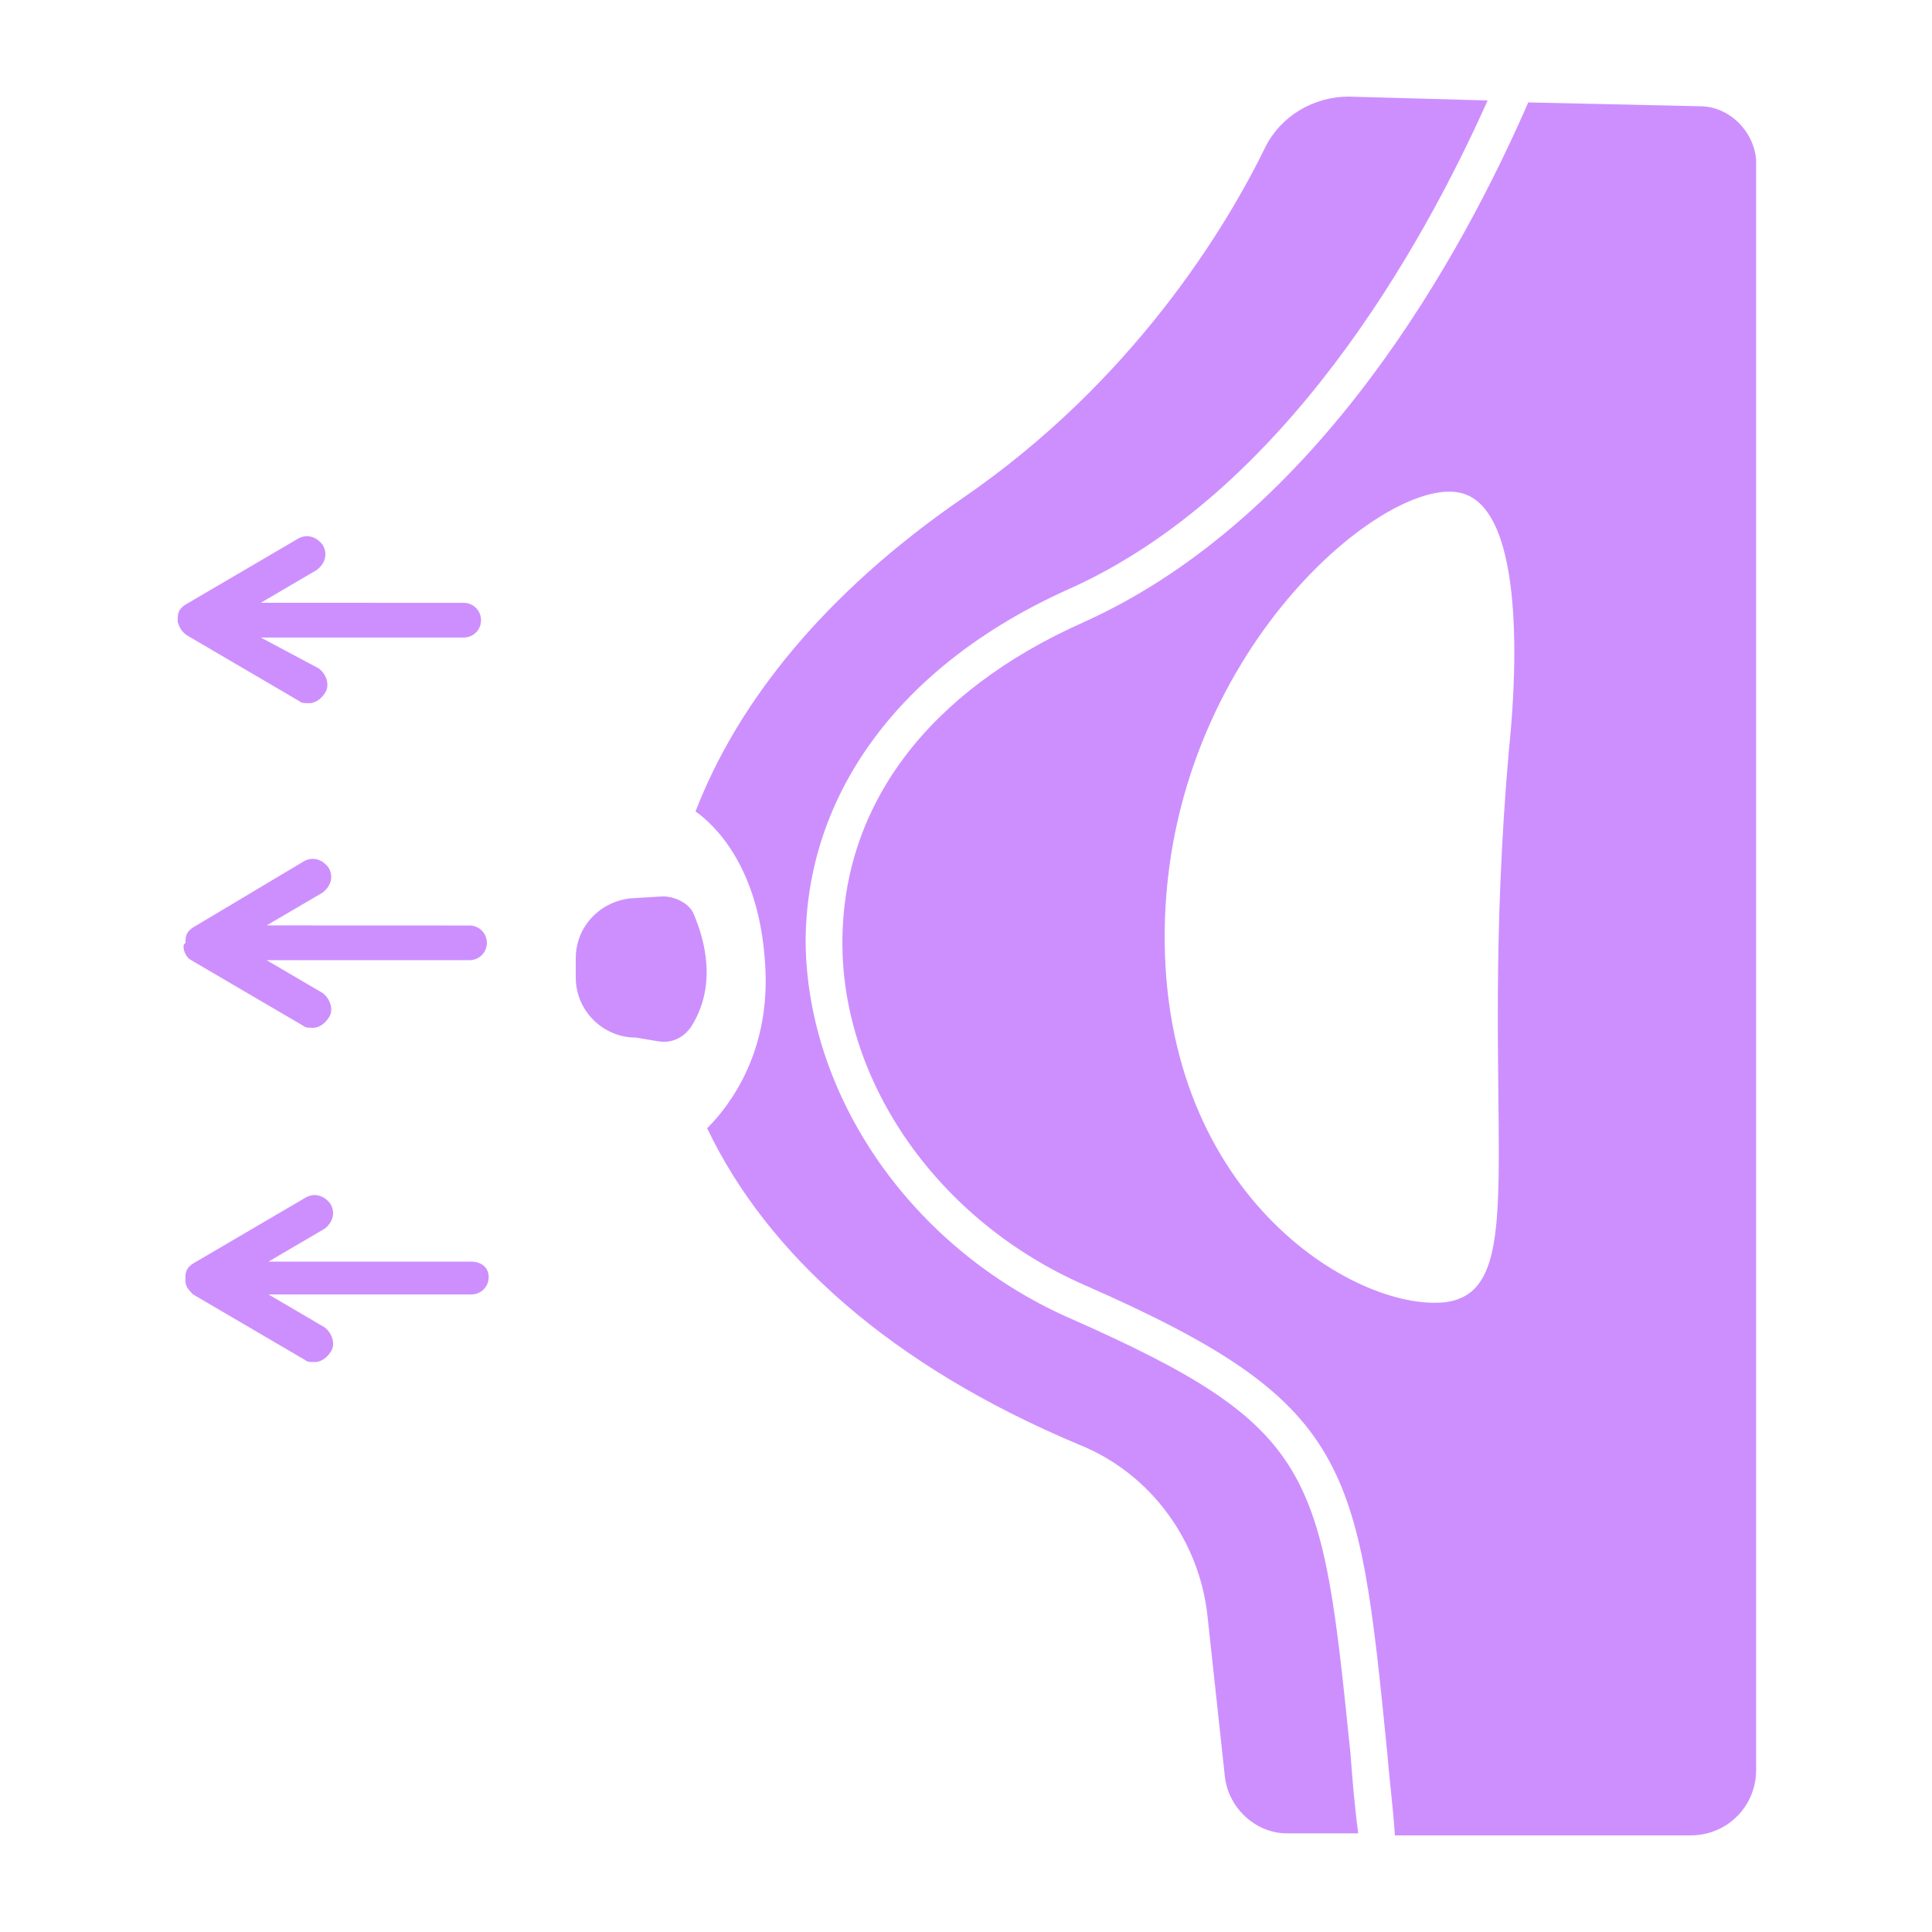 <?xml version="1.0" encoding="UTF-8"?>
<svg fill="#CD8FFE" width="100pt" height="100pt" version="1.1" viewBox="0 0 100 100" xmlns="http://www.w3.org/2000/svg">
 <g>
  <path d="m34.301 46.398l-1.699 0.102c-1.602 0.199-2.801 1.5-2.801 3.102v1c0 1.699 1.398 3.102 3.102 3.102l1.199 0.199c0.699 0.102 1.301-0.199 1.699-0.801 1.301-2.102 0.699-4.398 0.102-5.801-0.203-0.5-0.902-0.902-1.602-0.902z"/>
  <path d="m55.301 68.199c-8.102-3.602-13.5-11.398-13.602-19.398 0-7.699 4.898-14.398 13.602-18.301 11.199-5 18.301-17.699 21.699-25.301l-7.199-0.199c-1.801 0-3.5 1-4.301 2.602-2 4.102-6.801 12.102-15.699 18.199-7.102 4.898-11.602 10.5-13.801 16.199 1 0.699 3.301 2.898 3.602 7.898 0.301 4.398-1.699 7.199-3 8.5 3.102 6.5 9.5 12.301 19.301 16.398 3.699 1.5 6.199 5 6.602 8.898l0.898 8.301c0.199 1.602 1.602 2.898 3.199 2.898h3.699c-0.199-1.5-0.301-2.801-0.398-4.102-1.504-14.691-1.703-16.895-14.602-22.594z"/>
  <path d="m88 5.5l-8.898-0.199c-3.398 7.801-10.801 21.398-23 26.898-8.102 3.602-12.5 9.5-12.5 16.602 0 7.301 5 14.398 12.5 17.699 13.898 6.102 14.199 9.199 15.699 24.199 0.102 1.301 0.301 2.801 0.398 4.301h15.301c1.898 0 3.398-1.5 3.398-3.398v-83.301c-0.098-1.5-1.398-2.801-2.898-2.801zm-9.898 33.301c-1.699 19.398 1.398 28-3.301 28.602-4.699 0.5-15-5.699-14.5-19.898 0.5-14.199 12-23.398 15.602-21.898 3.199 1.293 2.496 10.395 2.199 13.195z"/>
  <path d="m9.699 32.898l5.801 3.398c0.102 0.102 0.301 0.102 0.5 0.102 0.301 0 0.602-0.199 0.801-0.5 0.301-0.398 0.102-1-0.301-1.301l-3-1.598h10.5c0.5 0 0.898-0.398 0.898-0.898s-0.398-0.898-0.898-0.898l-10.5-0.004 2.898-1.699c0.398-0.301 0.602-0.801 0.301-1.301-0.301-0.398-0.801-0.602-1.301-0.301l-5.801 3.398c-0.301 0.199-0.398 0.398-0.398 0.699v0.102 0.102c0.102 0.301 0.199 0.5 0.5 0.699z"/>
  <path d="m9.5 49c0 0.301 0.199 0.602 0.398 0.699l5.801 3.398c0.102 0.102 0.301 0.102 0.5 0.102 0.301 0 0.602-0.199 0.801-0.5 0.301-0.398 0.102-1-0.301-1.301l-2.898-1.699h10.5c0.5 0 0.898-0.398 0.898-0.898s-0.398-0.898-0.898-0.898l-10.5-0.004 2.898-1.699c0.398-0.301 0.602-0.801 0.301-1.301-0.301-0.398-0.801-0.602-1.301-0.301l-5.699 3.402c-0.301 0.199-0.398 0.398-0.398 0.699v0.102c-0.102 0.098-0.102 0.098-0.102 0.199z"/>
  <path d="m24.398 65.301h-10.5l2.898-1.699c0.398-0.301 0.602-0.801 0.301-1.301-0.301-0.398-0.801-0.602-1.301-0.301l-5.801 3.398c-0.301 0.199-0.398 0.398-0.398 0.699v0.102 0.102c0 0.301 0.199 0.5 0.398 0.699l5.801 3.398c0.102 0.102 0.301 0.102 0.5 0.102 0.301 0 0.602-0.199 0.801-0.5 0.301-0.398 0.102-1-0.301-1.301l-2.898-1.699h10.5c0.5 0 0.898-0.398 0.898-0.898 0.004-0.5-0.398-0.801-0.898-0.801z"/>
 </g>
</svg>
